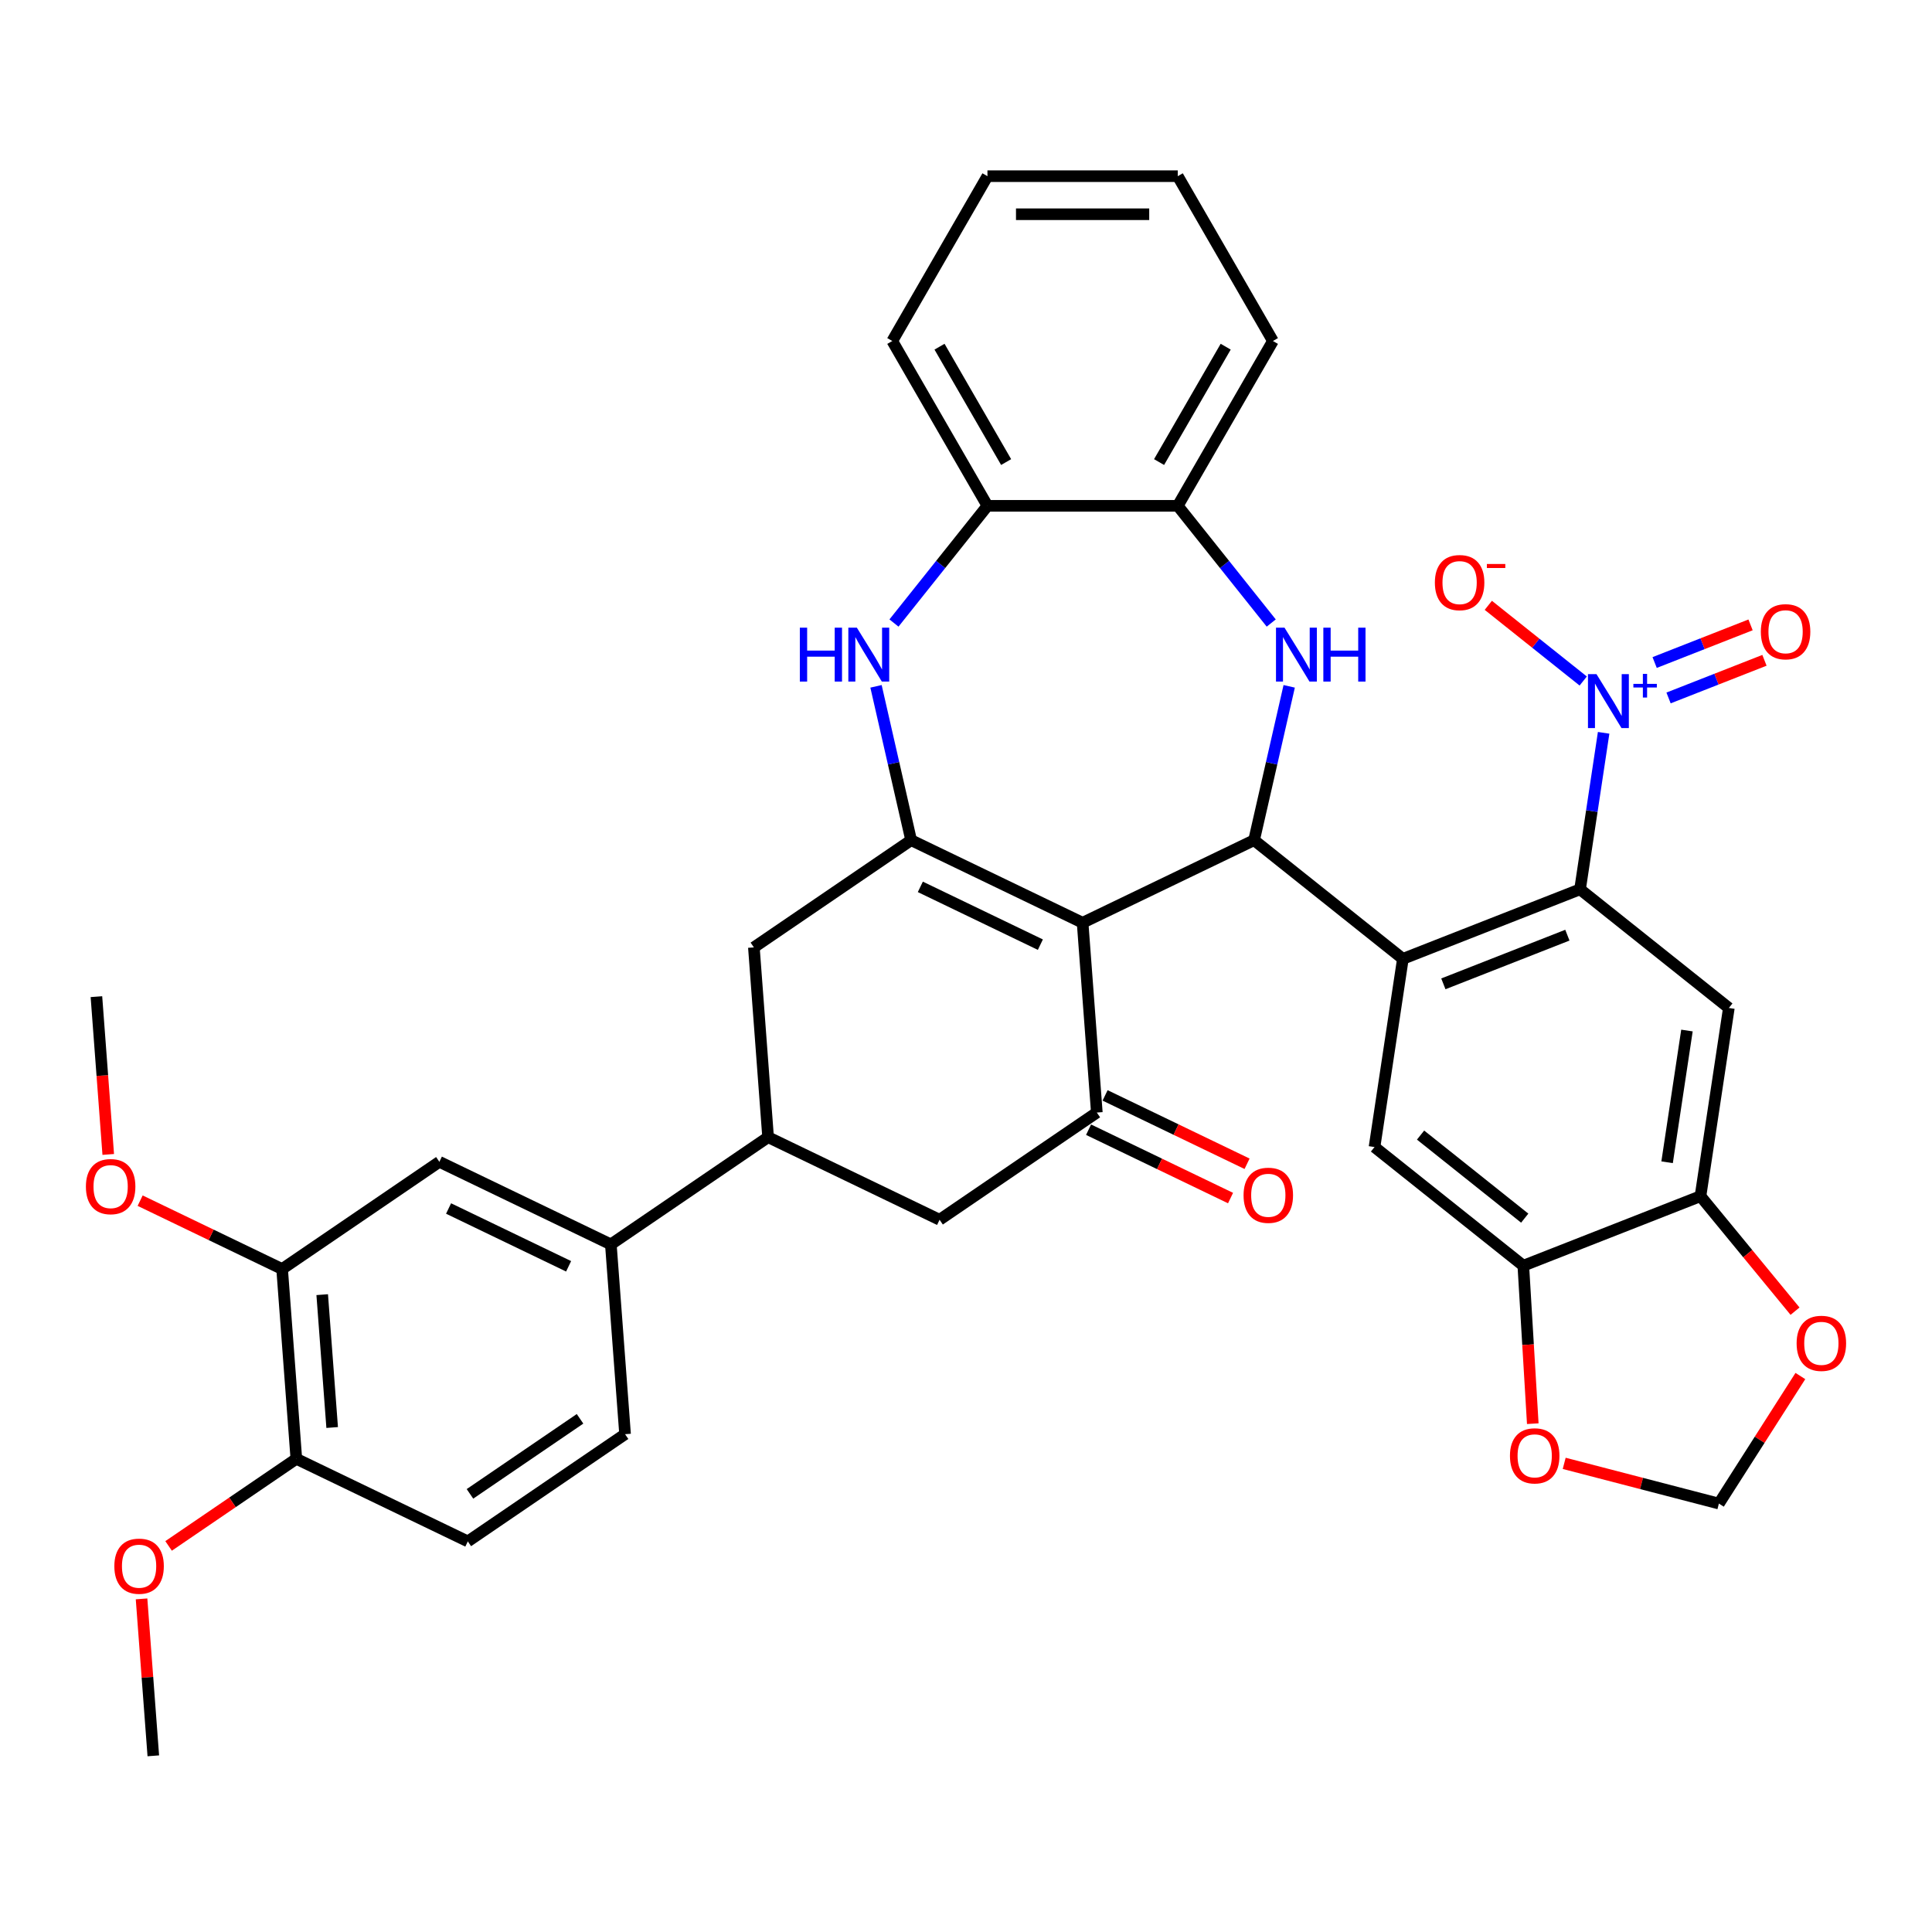 <?xml version='1.0' encoding='iso-8859-1'?>
<svg version='1.1' baseProfile='full'
              xmlns='http://www.w3.org/2000/svg'
                      xmlns:rdkit='http://www.rdkit.org/xml'
                      xmlns:xlink='http://www.w3.org/1999/xlink'
                  xml:space='preserve'
width='1000px' height='1000px' viewBox='0 0 1000 1000'>
<!-- END OF HEADER -->
<rect style='opacity:1.0;fill:#FFFFFF;stroke:none' width='1000' height='1000' x='0' y='0'> </rect>
<path class='bond-0' d='M 560.354,477.617 L 649.109,434.874' style='fill:none;fill-rule:evenodd;stroke:#000000;stroke-width:6px;stroke-linecap:butt;stroke-linejoin:miter;stroke-opacity:1' />
<path class='bond-2' d='M 560.354,477.617 L 471.598,434.874' style='fill:none;fill-rule:evenodd;stroke:#000000;stroke-width:6px;stroke-linecap:butt;stroke-linejoin:miter;stroke-opacity:1' />
<path class='bond-2' d='M 538.492,488.957 L 476.363,459.037' style='fill:none;fill-rule:evenodd;stroke:#000000;stroke-width:6px;stroke-linecap:butt;stroke-linejoin:miter;stroke-opacity:1' />
<path class='bond-6' d='M 560.354,477.617 L 567.715,575.853' style='fill:none;fill-rule:evenodd;stroke:#000000;stroke-width:6px;stroke-linecap:butt;stroke-linejoin:miter;stroke-opacity:1' />
<path class='bond-1' d='M 649.109,434.874 L 726.128,496.295' style='fill:none;fill-rule:evenodd;stroke:#000000;stroke-width:6px;stroke-linecap:butt;stroke-linejoin:miter;stroke-opacity:1' />
<path class='bond-4' d='M 649.109,434.874 L 658.197,395.06' style='fill:none;fill-rule:evenodd;stroke:#000000;stroke-width:6px;stroke-linecap:butt;stroke-linejoin:miter;stroke-opacity:1' />
<path class='bond-4' d='M 658.197,395.06 L 667.284,355.245' style='fill:none;fill-rule:evenodd;stroke:#0000FF;stroke-width:6px;stroke-linecap:butt;stroke-linejoin:miter;stroke-opacity:1' />
<path class='bond-3' d='M 726.128,496.295 L 817.83,460.305' style='fill:none;fill-rule:evenodd;stroke:#000000;stroke-width:6px;stroke-linecap:butt;stroke-linejoin:miter;stroke-opacity:1' />
<path class='bond-3' d='M 747.082,509.237 L 811.273,484.044' style='fill:none;fill-rule:evenodd;stroke:#000000;stroke-width:6px;stroke-linecap:butt;stroke-linejoin:miter;stroke-opacity:1' />
<path class='bond-9' d='M 726.128,496.295 L 711.446,593.706' style='fill:none;fill-rule:evenodd;stroke:#000000;stroke-width:6px;stroke-linecap:butt;stroke-linejoin:miter;stroke-opacity:1' />
<path class='bond-7' d='M 471.598,434.874 L 462.511,395.06' style='fill:none;fill-rule:evenodd;stroke:#000000;stroke-width:6px;stroke-linecap:butt;stroke-linejoin:miter;stroke-opacity:1' />
<path class='bond-7' d='M 462.511,395.06 L 453.423,355.245' style='fill:none;fill-rule:evenodd;stroke:#0000FF;stroke-width:6px;stroke-linecap:butt;stroke-linejoin:miter;stroke-opacity:1' />
<path class='bond-13' d='M 471.598,434.874 L 390.204,490.368' style='fill:none;fill-rule:evenodd;stroke:#000000;stroke-width:6px;stroke-linecap:butt;stroke-linejoin:miter;stroke-opacity:1' />
<path class='bond-5' d='M 817.83,460.305 L 823.934,419.805' style='fill:none;fill-rule:evenodd;stroke:#000000;stroke-width:6px;stroke-linecap:butt;stroke-linejoin:miter;stroke-opacity:1' />
<path class='bond-5' d='M 823.934,419.805 L 830.038,379.306' style='fill:none;fill-rule:evenodd;stroke:#0000FF;stroke-width:6px;stroke-linecap:butt;stroke-linejoin:miter;stroke-opacity:1' />
<path class='bond-8' d='M 817.83,460.305 L 894.849,521.726' style='fill:none;fill-rule:evenodd;stroke:#000000;stroke-width:6px;stroke-linecap:butt;stroke-linejoin:miter;stroke-opacity:1' />
<path class='bond-12' d='M 657.987,322.478 L 633.798,292.146' style='fill:none;fill-rule:evenodd;stroke:#0000FF;stroke-width:6px;stroke-linecap:butt;stroke-linejoin:miter;stroke-opacity:1' />
<path class='bond-12' d='M 633.798,292.146 L 609.609,261.814' style='fill:none;fill-rule:evenodd;stroke:#000000;stroke-width:6px;stroke-linecap:butt;stroke-linejoin:miter;stroke-opacity:1' />
<path class='bond-20' d='M 819.469,352.493 L 794.907,332.905' style='fill:none;fill-rule:evenodd;stroke:#0000FF;stroke-width:6px;stroke-linecap:butt;stroke-linejoin:miter;stroke-opacity:1' />
<path class='bond-20' d='M 794.907,332.905 L 770.345,313.317' style='fill:none;fill-rule:evenodd;stroke:#FF0000;stroke-width:6px;stroke-linecap:butt;stroke-linejoin:miter;stroke-opacity:1' />
<path class='bond-23' d='M 863.64,361.26 L 888.461,351.518' style='fill:none;fill-rule:evenodd;stroke:#0000FF;stroke-width:6px;stroke-linecap:butt;stroke-linejoin:miter;stroke-opacity:1' />
<path class='bond-23' d='M 888.461,351.518 L 913.283,341.777' style='fill:none;fill-rule:evenodd;stroke:#FF0000;stroke-width:6px;stroke-linecap:butt;stroke-linejoin:miter;stroke-opacity:1' />
<path class='bond-23' d='M 856.442,342.92 L 881.263,333.178' style='fill:none;fill-rule:evenodd;stroke:#0000FF;stroke-width:6px;stroke-linecap:butt;stroke-linejoin:miter;stroke-opacity:1' />
<path class='bond-23' d='M 881.263,333.178 L 906.085,323.436' style='fill:none;fill-rule:evenodd;stroke:#FF0000;stroke-width:6px;stroke-linecap:butt;stroke-linejoin:miter;stroke-opacity:1' />
<path class='bond-16' d='M 567.715,575.853 L 486.322,631.346' style='fill:none;fill-rule:evenodd;stroke:#000000;stroke-width:6px;stroke-linecap:butt;stroke-linejoin:miter;stroke-opacity:1' />
<path class='bond-24' d='M 563.441,584.728 L 600.184,602.423' style='fill:none;fill-rule:evenodd;stroke:#000000;stroke-width:6px;stroke-linecap:butt;stroke-linejoin:miter;stroke-opacity:1' />
<path class='bond-24' d='M 600.184,602.423 L 636.927,620.117' style='fill:none;fill-rule:evenodd;stroke:#FF0000;stroke-width:6px;stroke-linecap:butt;stroke-linejoin:miter;stroke-opacity:1' />
<path class='bond-24' d='M 571.99,566.977 L 608.733,584.672' style='fill:none;fill-rule:evenodd;stroke:#000000;stroke-width:6px;stroke-linecap:butt;stroke-linejoin:miter;stroke-opacity:1' />
<path class='bond-24' d='M 608.733,584.672 L 645.476,602.366' style='fill:none;fill-rule:evenodd;stroke:#FF0000;stroke-width:6px;stroke-linecap:butt;stroke-linejoin:miter;stroke-opacity:1' />
<path class='bond-15' d='M 462.72,322.478 L 486.909,292.146' style='fill:none;fill-rule:evenodd;stroke:#0000FF;stroke-width:6px;stroke-linecap:butt;stroke-linejoin:miter;stroke-opacity:1' />
<path class='bond-15' d='M 486.909,292.146 L 511.098,261.814' style='fill:none;fill-rule:evenodd;stroke:#000000;stroke-width:6px;stroke-linecap:butt;stroke-linejoin:miter;stroke-opacity:1' />
<path class='bond-40' d='M 894.849,521.726 L 880.167,619.137' style='fill:none;fill-rule:evenodd;stroke:#000000;stroke-width:6px;stroke-linecap:butt;stroke-linejoin:miter;stroke-opacity:1' />
<path class='bond-40' d='M 873.164,533.401 L 862.887,601.588' style='fill:none;fill-rule:evenodd;stroke:#000000;stroke-width:6px;stroke-linecap:butt;stroke-linejoin:miter;stroke-opacity:1' />
<path class='bond-14' d='M 711.446,593.706 L 788.465,655.127' style='fill:none;fill-rule:evenodd;stroke:#000000;stroke-width:6px;stroke-linecap:butt;stroke-linejoin:miter;stroke-opacity:1' />
<path class='bond-14' d='M 735.283,587.515 L 789.196,630.51' style='fill:none;fill-rule:evenodd;stroke:#000000;stroke-width:6px;stroke-linecap:butt;stroke-linejoin:miter;stroke-opacity:1' />
<path class='bond-10' d='M 880.167,619.137 L 788.465,655.127' style='fill:none;fill-rule:evenodd;stroke:#000000;stroke-width:6px;stroke-linecap:butt;stroke-linejoin:miter;stroke-opacity:1' />
<path class='bond-21' d='M 880.167,619.137 L 904.637,648.898' style='fill:none;fill-rule:evenodd;stroke:#000000;stroke-width:6px;stroke-linecap:butt;stroke-linejoin:miter;stroke-opacity:1' />
<path class='bond-21' d='M 904.637,648.898 L 929.108,678.659' style='fill:none;fill-rule:evenodd;stroke:#FF0000;stroke-width:6px;stroke-linecap:butt;stroke-linejoin:miter;stroke-opacity:1' />
<path class='bond-11' d='M 397.566,588.603 L 486.322,631.346' style='fill:none;fill-rule:evenodd;stroke:#000000;stroke-width:6px;stroke-linecap:butt;stroke-linejoin:miter;stroke-opacity:1' />
<path class='bond-17' d='M 397.566,588.603 L 316.172,644.097' style='fill:none;fill-rule:evenodd;stroke:#000000;stroke-width:6px;stroke-linecap:butt;stroke-linejoin:miter;stroke-opacity:1' />
<path class='bond-37' d='M 397.566,588.603 L 390.204,490.368' style='fill:none;fill-rule:evenodd;stroke:#000000;stroke-width:6px;stroke-linecap:butt;stroke-linejoin:miter;stroke-opacity:1' />
<path class='bond-31' d='M 609.609,261.814 L 658.865,176.501' style='fill:none;fill-rule:evenodd;stroke:#000000;stroke-width:6px;stroke-linecap:butt;stroke-linejoin:miter;stroke-opacity:1' />
<path class='bond-31' d='M 599.935,239.166 L 634.414,179.447' style='fill:none;fill-rule:evenodd;stroke:#000000;stroke-width:6px;stroke-linecap:butt;stroke-linejoin:miter;stroke-opacity:1' />
<path class='bond-38' d='M 609.609,261.814 L 511.098,261.814' style='fill:none;fill-rule:evenodd;stroke:#000000;stroke-width:6px;stroke-linecap:butt;stroke-linejoin:miter;stroke-opacity:1' />
<path class='bond-22' d='M 788.465,655.127 L 790.914,696.009' style='fill:none;fill-rule:evenodd;stroke:#000000;stroke-width:6px;stroke-linecap:butt;stroke-linejoin:miter;stroke-opacity:1' />
<path class='bond-22' d='M 790.914,696.009 L 793.364,736.892' style='fill:none;fill-rule:evenodd;stroke:#FF0000;stroke-width:6px;stroke-linecap:butt;stroke-linejoin:miter;stroke-opacity:1' />
<path class='bond-32' d='M 511.098,261.814 L 461.842,176.501' style='fill:none;fill-rule:evenodd;stroke:#000000;stroke-width:6px;stroke-linecap:butt;stroke-linejoin:miter;stroke-opacity:1' />
<path class='bond-32' d='M 520.772,239.166 L 486.293,179.447' style='fill:none;fill-rule:evenodd;stroke:#000000;stroke-width:6px;stroke-linecap:butt;stroke-linejoin:miter;stroke-opacity:1' />
<path class='bond-18' d='M 316.172,644.097 L 227.417,601.354' style='fill:none;fill-rule:evenodd;stroke:#000000;stroke-width:6px;stroke-linecap:butt;stroke-linejoin:miter;stroke-opacity:1' />
<path class='bond-18' d='M 294.31,655.437 L 232.182,625.517' style='fill:none;fill-rule:evenodd;stroke:#000000;stroke-width:6px;stroke-linecap:butt;stroke-linejoin:miter;stroke-opacity:1' />
<path class='bond-27' d='M 316.172,644.097 L 323.534,742.333' style='fill:none;fill-rule:evenodd;stroke:#000000;stroke-width:6px;stroke-linecap:butt;stroke-linejoin:miter;stroke-opacity:1' />
<path class='bond-19' d='M 227.417,601.354 L 146.023,656.848' style='fill:none;fill-rule:evenodd;stroke:#000000;stroke-width:6px;stroke-linecap:butt;stroke-linejoin:miter;stroke-opacity:1' />
<path class='bond-29' d='M 146.023,656.848 L 109.28,639.153' style='fill:none;fill-rule:evenodd;stroke:#000000;stroke-width:6px;stroke-linecap:butt;stroke-linejoin:miter;stroke-opacity:1' />
<path class='bond-29' d='M 109.28,639.153 L 72.537,621.459' style='fill:none;fill-rule:evenodd;stroke:#FF0000;stroke-width:6px;stroke-linecap:butt;stroke-linejoin:miter;stroke-opacity:1' />
<path class='bond-42' d='M 146.023,656.848 L 153.385,755.083' style='fill:none;fill-rule:evenodd;stroke:#000000;stroke-width:6px;stroke-linecap:butt;stroke-linejoin:miter;stroke-opacity:1' />
<path class='bond-42' d='M 166.774,670.111 L 171.928,738.876' style='fill:none;fill-rule:evenodd;stroke:#000000;stroke-width:6px;stroke-linecap:butt;stroke-linejoin:miter;stroke-opacity:1' />
<path class='bond-41' d='M 931.871,712.231 L 910.785,745.239' style='fill:none;fill-rule:evenodd;stroke:#FF0000;stroke-width:6px;stroke-linecap:butt;stroke-linejoin:miter;stroke-opacity:1' />
<path class='bond-41' d='M 910.785,745.239 L 889.699,778.246' style='fill:none;fill-rule:evenodd;stroke:#000000;stroke-width:6px;stroke-linecap:butt;stroke-linejoin:miter;stroke-opacity:1' />
<path class='bond-25' d='M 809.626,757.431 L 849.662,767.838' style='fill:none;fill-rule:evenodd;stroke:#FF0000;stroke-width:6px;stroke-linecap:butt;stroke-linejoin:miter;stroke-opacity:1' />
<path class='bond-25' d='M 849.662,767.838 L 889.699,778.246' style='fill:none;fill-rule:evenodd;stroke:#000000;stroke-width:6px;stroke-linecap:butt;stroke-linejoin:miter;stroke-opacity:1' />
<path class='bond-26' d='M 153.385,755.083 L 242.14,797.826' style='fill:none;fill-rule:evenodd;stroke:#000000;stroke-width:6px;stroke-linecap:butt;stroke-linejoin:miter;stroke-opacity:1' />
<path class='bond-30' d='M 153.385,755.083 L 120.322,777.625' style='fill:none;fill-rule:evenodd;stroke:#000000;stroke-width:6px;stroke-linecap:butt;stroke-linejoin:miter;stroke-opacity:1' />
<path class='bond-30' d='M 120.322,777.625 L 87.26,800.166' style='fill:none;fill-rule:evenodd;stroke:#FF0000;stroke-width:6px;stroke-linecap:butt;stroke-linejoin:miter;stroke-opacity:1' />
<path class='bond-28' d='M 323.534,742.333 L 242.14,797.826' style='fill:none;fill-rule:evenodd;stroke:#000000;stroke-width:6px;stroke-linecap:butt;stroke-linejoin:miter;stroke-opacity:1' />
<path class='bond-28' d='M 300.226,734.378 L 243.251,773.223' style='fill:none;fill-rule:evenodd;stroke:#000000;stroke-width:6px;stroke-linecap:butt;stroke-linejoin:miter;stroke-opacity:1' />
<path class='bond-33' d='M 56.026,597.536 L 52.966,556.703' style='fill:none;fill-rule:evenodd;stroke:#FF0000;stroke-width:6px;stroke-linecap:butt;stroke-linejoin:miter;stroke-opacity:1' />
<path class='bond-33' d='M 52.966,556.703 L 49.906,515.87' style='fill:none;fill-rule:evenodd;stroke:#000000;stroke-width:6px;stroke-linecap:butt;stroke-linejoin:miter;stroke-opacity:1' />
<path class='bond-34' d='M 73.265,827.58 L 76.309,868.196' style='fill:none;fill-rule:evenodd;stroke:#FF0000;stroke-width:6px;stroke-linecap:butt;stroke-linejoin:miter;stroke-opacity:1' />
<path class='bond-34' d='M 76.309,868.196 L 79.353,908.813' style='fill:none;fill-rule:evenodd;stroke:#000000;stroke-width:6px;stroke-linecap:butt;stroke-linejoin:miter;stroke-opacity:1' />
<path class='bond-36' d='M 658.865,176.501 L 609.609,91.187' style='fill:none;fill-rule:evenodd;stroke:#000000;stroke-width:6px;stroke-linecap:butt;stroke-linejoin:miter;stroke-opacity:1' />
<path class='bond-35' d='M 461.842,176.501 L 511.098,91.187' style='fill:none;fill-rule:evenodd;stroke:#000000;stroke-width:6px;stroke-linecap:butt;stroke-linejoin:miter;stroke-opacity:1' />
<path class='bond-39' d='M 511.098,91.187 L 609.609,91.187' style='fill:none;fill-rule:evenodd;stroke:#000000;stroke-width:6px;stroke-linecap:butt;stroke-linejoin:miter;stroke-opacity:1' />
<path class='bond-39' d='M 525.875,110.89 L 594.832,110.89' style='fill:none;fill-rule:evenodd;stroke:#000000;stroke-width:6px;stroke-linecap:butt;stroke-linejoin:miter;stroke-opacity:1' />
<path  class='atom-5' d='M 664.863 324.884
L 674.005 339.661
Q 674.911 341.118, 676.369 343.759
Q 677.827 346.399, 677.906 346.556
L 677.906 324.884
L 681.61 324.884
L 681.61 352.782
L 677.788 352.782
L 667.976 336.626
Q 666.833 334.735, 665.612 332.568
Q 664.43 330.4, 664.075 329.731
L 664.075 352.782
L 660.45 352.782
L 660.45 324.884
L 664.863 324.884
' fill='#0000FF'/>
<path  class='atom-5' d='M 684.959 324.884
L 688.742 324.884
L 688.742 336.745
L 703.007 336.745
L 703.007 324.884
L 706.789 324.884
L 706.789 352.782
L 703.007 352.782
L 703.007 339.897
L 688.742 339.897
L 688.742 352.782
L 684.959 352.782
L 684.959 324.884
' fill='#0000FF'/>
<path  class='atom-6' d='M 826.345 348.945
L 835.487 363.721
Q 836.393 365.179, 837.851 367.82
Q 839.309 370.46, 839.388 370.617
L 839.388 348.945
L 843.092 348.945
L 843.092 376.843
L 839.27 376.843
L 829.458 360.687
Q 828.316 358.796, 827.094 356.629
Q 825.912 354.461, 825.557 353.792
L 825.557 376.843
L 821.932 376.843
L 821.932 348.945
L 826.345 348.945
' fill='#0000FF'/>
<path  class='atom-6' d='M 845.433 353.974
L 850.348 353.974
L 850.348 348.798
L 852.533 348.798
L 852.533 353.974
L 857.578 353.974
L 857.578 355.846
L 852.533 355.846
L 852.533 361.047
L 850.348 361.047
L 850.348 355.846
L 845.433 355.846
L 845.433 353.974
' fill='#0000FF'/>
<path  class='atom-8' d='M 413.996 324.884
L 417.779 324.884
L 417.779 336.745
L 432.044 336.745
L 432.044 324.884
L 435.827 324.884
L 435.827 352.782
L 432.044 352.782
L 432.044 339.897
L 417.779 339.897
L 417.779 352.782
L 413.996 352.782
L 413.996 324.884
' fill='#0000FF'/>
<path  class='atom-8' d='M 443.51 324.884
L 452.652 339.661
Q 453.559 341.118, 455.017 343.759
Q 456.475 346.399, 456.553 346.556
L 456.553 324.884
L 460.257 324.884
L 460.257 352.782
L 456.435 352.782
L 446.623 336.626
Q 445.481 334.735, 444.259 332.568
Q 443.077 330.4, 442.722 329.731
L 442.722 352.782
L 439.097 352.782
L 439.097 324.884
L 443.51 324.884
' fill='#0000FF'/>
<path  class='atom-21' d='M 742.686 301.552
Q 742.686 294.853, 745.996 291.11
Q 749.306 287.366, 755.493 287.366
Q 761.679 287.366, 764.989 291.11
Q 768.299 294.853, 768.299 301.552
Q 768.299 308.33, 764.95 312.191
Q 761.601 316.013, 755.493 316.013
Q 749.346 316.013, 745.996 312.191
Q 742.686 308.369, 742.686 301.552
M 755.493 312.861
Q 759.749 312.861, 762.034 310.024
Q 764.359 307.147, 764.359 301.552
Q 764.359 296.075, 762.034 293.317
Q 759.749 290.519, 755.493 290.519
Q 751.237 290.519, 748.912 293.277
Q 746.627 296.035, 746.627 301.552
Q 746.627 307.187, 748.912 310.024
Q 751.237 312.861, 755.493 312.861
' fill='#FF0000'/>
<path  class='atom-21' d='M 769.6 291.92
L 779.144 291.92
L 779.144 294.001
L 769.6 294.001
L 769.6 291.92
' fill='#FF0000'/>
<path  class='atom-22' d='M 929.926 695.307
Q 929.926 688.608, 933.236 684.865
Q 936.546 681.121, 942.733 681.121
Q 948.919 681.121, 952.229 684.865
Q 955.539 688.608, 955.539 695.307
Q 955.539 702.085, 952.19 705.946
Q 948.84 709.769, 942.733 709.769
Q 936.586 709.769, 933.236 705.946
Q 929.926 702.124, 929.926 695.307
M 942.733 706.616
Q 946.988 706.616, 949.274 703.779
Q 951.599 700.903, 951.599 695.307
Q 951.599 689.83, 949.274 687.072
Q 946.988 684.274, 942.733 684.274
Q 938.477 684.274, 936.152 687.032
Q 933.867 689.79, 933.867 695.307
Q 933.867 700.942, 936.152 703.779
Q 938.477 706.616, 942.733 706.616
' fill='#FF0000'/>
<path  class='atom-23' d='M 781.55 753.54
Q 781.55 746.842, 784.86 743.098
Q 788.17 739.355, 794.356 739.355
Q 800.543 739.355, 803.853 743.098
Q 807.163 746.842, 807.163 753.54
Q 807.163 760.318, 803.814 764.18
Q 800.464 768.002, 794.356 768.002
Q 788.209 768.002, 784.86 764.18
Q 781.55 760.357, 781.55 753.54
M 794.356 764.85
Q 798.612 764.85, 800.898 762.012
Q 803.222 759.136, 803.222 753.54
Q 803.222 748.063, 800.898 745.305
Q 798.612 742.507, 794.356 742.507
Q 790.101 742.507, 787.776 745.266
Q 785.49 748.024, 785.49 753.54
Q 785.49 759.175, 787.776 762.012
Q 790.101 764.85, 794.356 764.85
' fill='#FF0000'/>
<path  class='atom-24' d='M 911.407 326.983
Q 911.407 320.284, 914.717 316.54
Q 918.027 312.797, 924.214 312.797
Q 930.4 312.797, 933.71 316.54
Q 937.02 320.284, 937.02 326.983
Q 937.02 333.76, 933.671 337.622
Q 930.321 341.444, 924.214 341.444
Q 918.067 341.444, 914.717 337.622
Q 911.407 333.8, 911.407 326.983
M 924.214 338.292
Q 928.469 338.292, 930.755 335.455
Q 933.08 332.578, 933.08 326.983
Q 933.08 321.505, 930.755 318.747
Q 928.469 315.949, 924.214 315.949
Q 919.958 315.949, 917.633 318.708
Q 915.348 321.466, 915.348 326.983
Q 915.348 332.617, 917.633 335.455
Q 919.958 338.292, 924.214 338.292
' fill='#FF0000'/>
<path  class='atom-25' d='M 643.664 618.674
Q 643.664 611.975, 646.974 608.232
Q 650.284 604.488, 656.471 604.488
Q 662.657 604.488, 665.967 608.232
Q 669.277 611.975, 669.277 618.674
Q 669.277 625.451, 665.928 629.313
Q 662.579 633.135, 656.471 633.135
Q 650.324 633.135, 646.974 629.313
Q 643.664 625.491, 643.664 618.674
M 656.471 629.983
Q 660.727 629.983, 663.012 627.146
Q 665.337 624.269, 665.337 618.674
Q 665.337 613.197, 663.012 610.438
Q 660.727 607.64, 656.471 607.64
Q 652.215 607.64, 649.89 610.399
Q 647.605 613.157, 647.605 618.674
Q 647.605 624.309, 649.89 627.146
Q 652.215 629.983, 656.471 629.983
' fill='#FF0000'/>
<path  class='atom-30' d='M 44.461 614.184
Q 44.461 607.485, 47.771 603.742
Q 51.081 599.998, 57.267 599.998
Q 63.454 599.998, 66.764 603.742
Q 70.074 607.485, 70.074 614.184
Q 70.074 620.962, 66.724 624.823
Q 63.375 628.646, 57.267 628.646
Q 51.12 628.646, 47.771 624.823
Q 44.461 621.001, 44.461 614.184
M 57.267 625.493
Q 61.523 625.493, 63.809 622.656
Q 66.133 619.78, 66.133 614.184
Q 66.133 608.707, 63.809 605.949
Q 61.523 603.151, 57.267 603.151
Q 53.012 603.151, 50.687 605.909
Q 48.401 608.667, 48.401 614.184
Q 48.401 619.819, 50.687 622.656
Q 53.012 625.493, 57.267 625.493
' fill='#FF0000'/>
<path  class='atom-31' d='M 59.184 810.656
Q 59.184 803.957, 62.494 800.213
Q 65.804 796.47, 71.991 796.47
Q 78.177 796.47, 81.487 800.213
Q 84.797 803.957, 84.797 810.656
Q 84.797 817.433, 81.448 821.295
Q 78.099 825.117, 71.991 825.117
Q 65.844 825.117, 62.494 821.295
Q 59.184 817.473, 59.184 810.656
M 71.991 821.965
Q 76.247 821.965, 78.532 819.128
Q 80.857 816.251, 80.857 810.656
Q 80.857 805.178, 78.532 802.42
Q 76.247 799.622, 71.991 799.622
Q 67.735 799.622, 65.41 802.381
Q 63.125 805.139, 63.125 810.656
Q 63.125 816.29, 65.41 819.128
Q 67.735 821.965, 71.991 821.965
' fill='#FF0000'/>
</svg>

